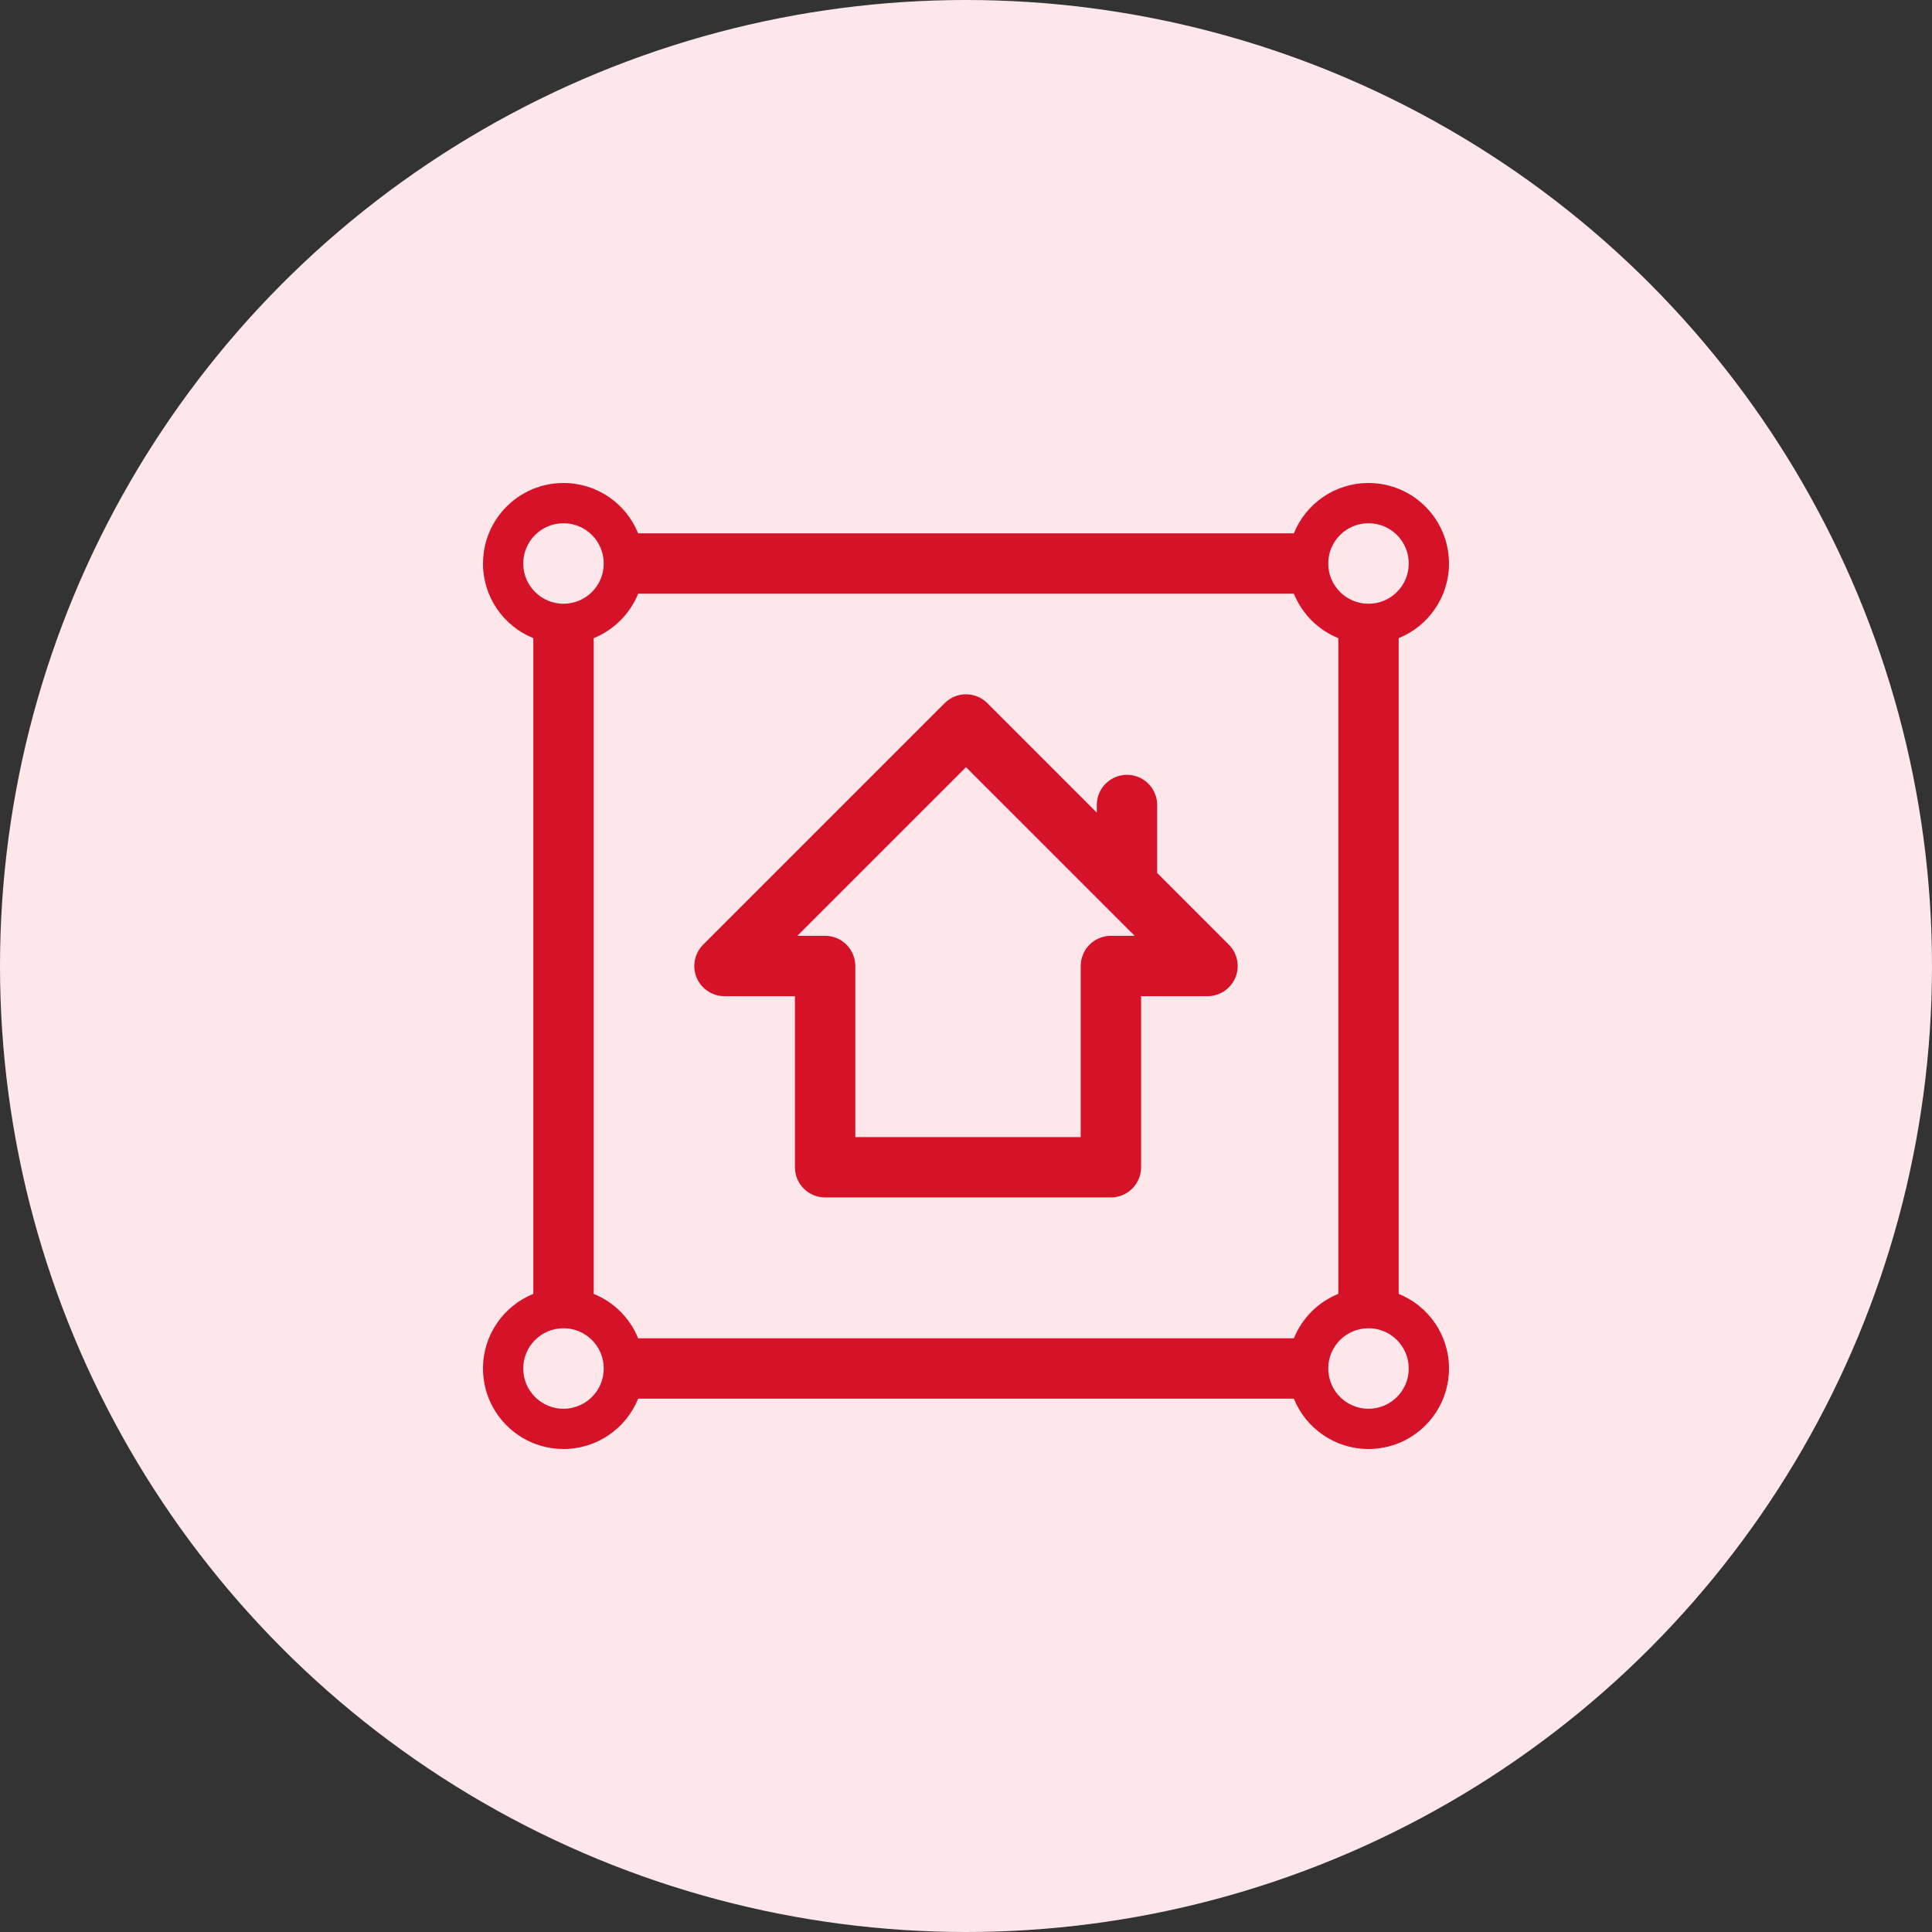 <svg width="64" height="64" viewBox="0 0 64 64" fill="none" xmlns="http://www.w3.org/2000/svg">
<rect x="0" y="0" width="64" height="64" fill="#333333" stroke="none"/>
<circle cx="32" cy="32" r="32" fill="#FDE7EA"/>
<g clip-path="url(#clip0_2238_4168)">
<path fill-rule="evenodd" clip-rule="evenodd" d="M20 18.668C19.999 19.404 19.403 20 18.667 20C17.93 20 17.333 19.403 17.333 18.667C17.333 17.93 17.93 17.333 18.667 17.333C19.403 17.333 19.999 17.93 20 18.665V18.668ZM18.667 16C19.786 16 20.744 16.689 21.14 17.667H42.861C43.256 16.689 44.214 16 45.333 16C46.806 16 48 17.194 48 18.667C48 19.786 47.311 20.744 46.333 21.14V42.861C47.311 43.256 48 44.214 48 45.333C48 46.806 46.806 48 45.333 48C44.214 48 43.256 47.311 42.861 46.333H21.14C20.744 47.311 19.786 48 18.667 48C17.194 48 16 46.806 16 45.333C16 44.214 16.689 43.256 17.667 42.861V21.14C16.689 20.744 16 19.786 16 18.667C16 17.194 17.194 16 18.667 16ZM20 45.332V45.335C19.999 46.071 19.403 46.667 18.667 46.667C17.93 46.667 17.333 46.07 17.333 45.333C17.333 44.597 17.93 44 18.667 44C19.403 44 19.999 44.596 20 45.332ZM21.14 44.333H42.861C43.131 43.665 43.665 43.131 44.333 42.861V21.14C43.665 20.869 43.131 20.335 42.861 19.667H21.14C20.869 20.335 20.335 20.869 19.667 21.14V42.861C20.335 43.131 20.869 43.665 21.14 44.333ZM44 45.333C44 46.07 44.597 46.667 45.333 46.667C46.07 46.667 46.667 46.07 46.667 45.333C46.667 44.597 46.07 44 45.333 44C44.597 44 44 44.597 44 45.333ZM45.333 20C44.597 20 44 19.403 44 18.667C44 17.93 44.597 17.333 45.333 17.333C46.07 17.333 46.667 17.93 46.667 18.667C46.667 19.403 46.07 20 45.333 20ZM31.293 23.293C31.683 22.902 32.317 22.902 32.707 23.293L36.333 26.919V26.667C36.333 26.114 36.781 25.667 37.333 25.667C37.886 25.667 38.333 26.114 38.333 26.667V28.919L40.707 31.293C40.993 31.579 41.079 32.009 40.924 32.383C40.769 32.756 40.404 33 40 33H37.8V38.667C37.8 39.219 37.352 39.667 36.8 39.667H27.333C26.781 39.667 26.333 39.219 26.333 38.667V33H24C23.596 33 23.231 32.756 23.076 32.383C22.921 32.009 23.007 31.579 23.293 31.293L31.293 23.293ZM36.631 30.045L36.622 30.036L32 25.414L26.414 31H27.333C27.886 31 28.333 31.448 28.333 32V37.667H35.8V32C35.8 31.448 36.248 31 36.8 31H37.586L36.631 30.045Z" fill="#D61229"/>
</g>
<defs>
<clipPath id="clip0_2238_4168">
<rect width="32" height="32" fill="white" transform="translate(16 16)"/>
</clipPath>
</defs>
</svg>
